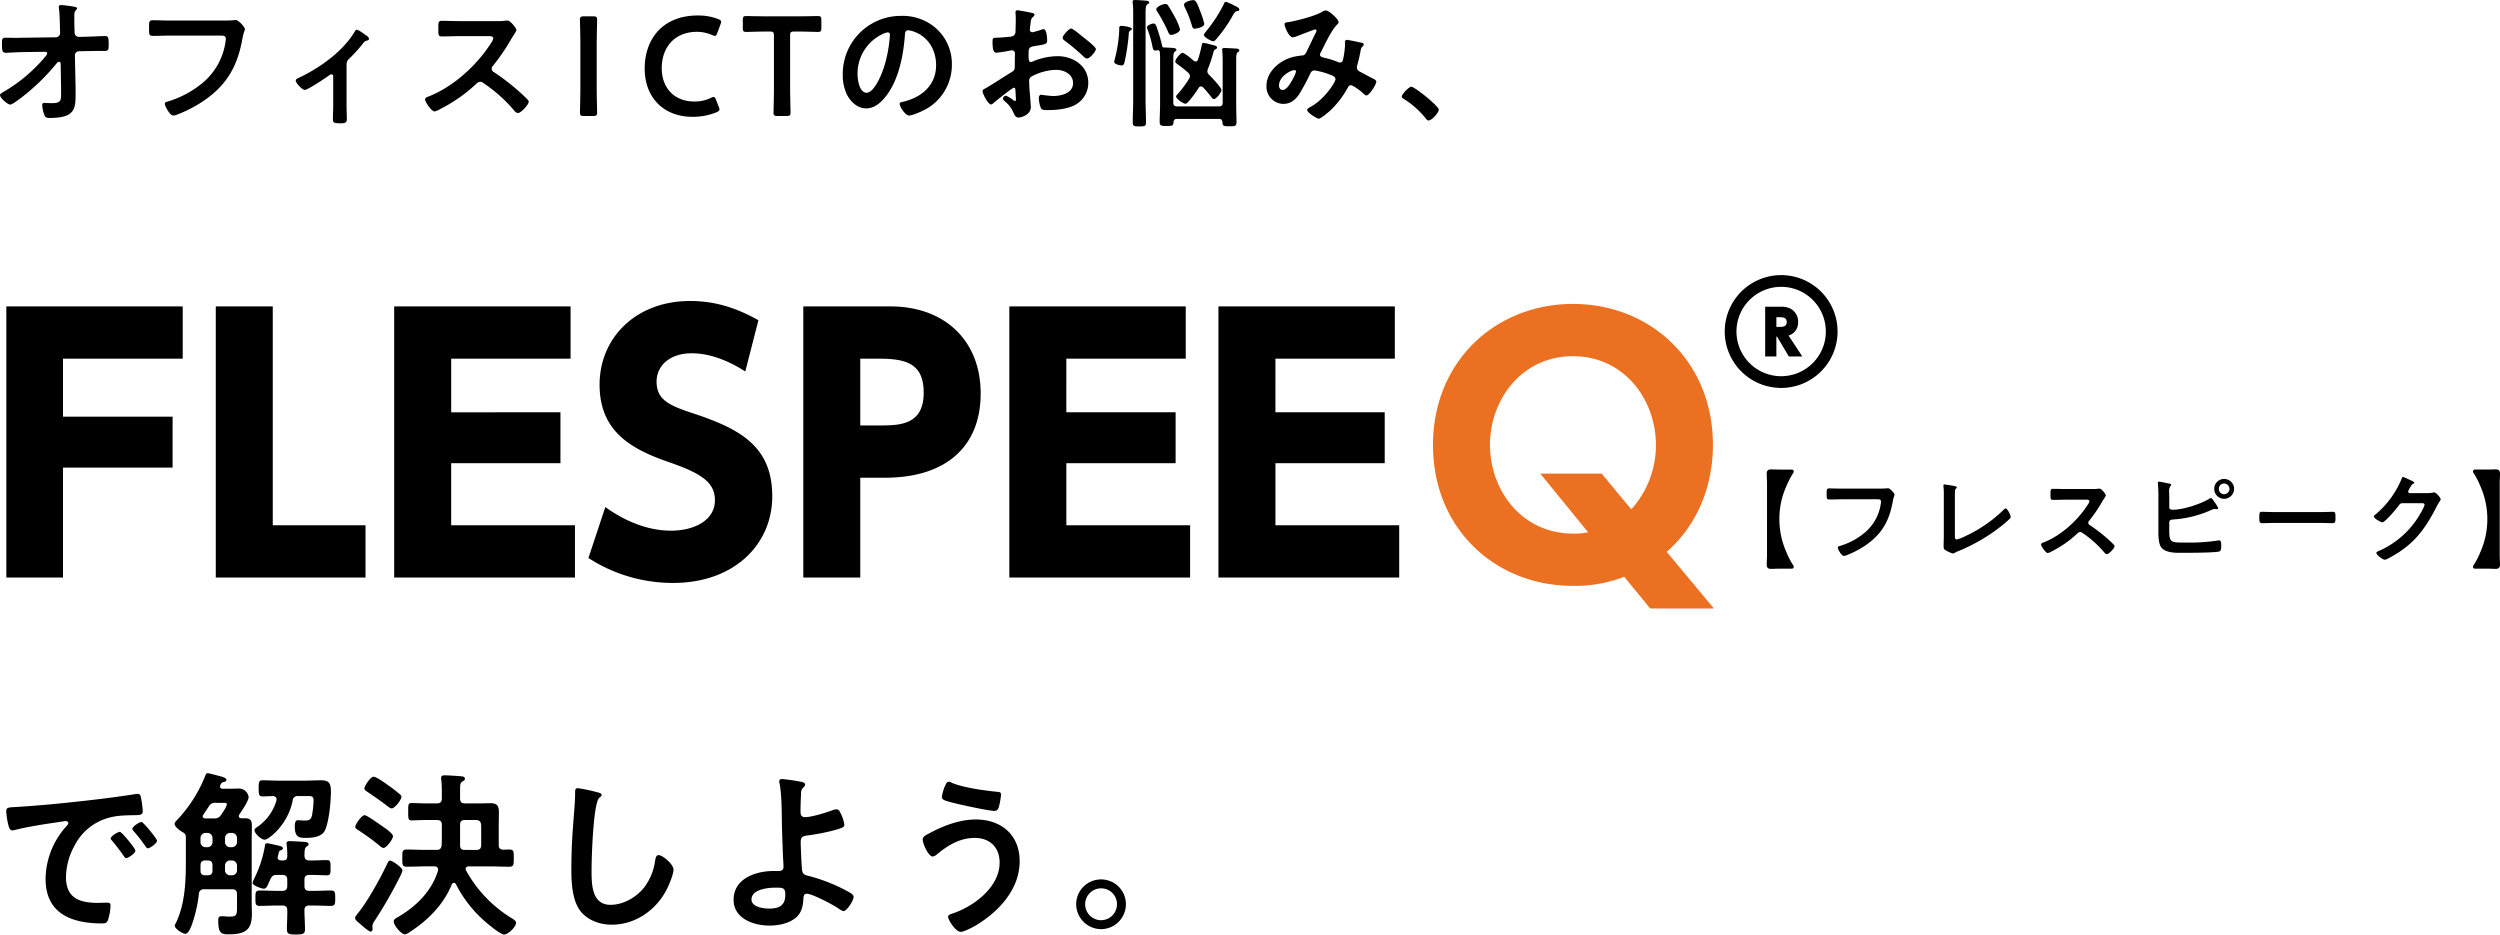 <svg xmlns="http://www.w3.org/2000/svg" width="852.468" height="318.657" viewBox="0 0 852.468 318.657"><g transform="translate(-85.28 -256.064)"><g transform="translate(81 315.195)"><path d="M25.76-54.855v-19.78H66.585V-92.46H6.44V0H25.76V-37.49H63.135V-54.855Zm52.1-37.6V0h51.06V-17.825H97.29V-92.46Zm80.27,36.11V-74.635h40.71V-92.46H138.69V0h61.64V-17.825H158.125v-21.16h37.26V-56.35Zm104.765-31.4c-6.44-3.565-13.685-6.555-23.345-6.555-18.4,0-30.82,12.535-30.82,28.52,0,16.1,10.925,22.08,24.035,26.565,10.925,3.8,15.295,6.9,15.295,12.88,0,6.785-7.015,10.35-14.95,10.35-7.015,0-14.72-2.53-22.425-8.05L204.93-6.67A52.89,52.89,0,0,0,233.8,1.84c20.815,0,33.81-13.11,33.81-29.555,0-17.48-11.615-23.23-27.715-28.52-7.59-2.53-11.73-4.485-11.73-10.58,0-5.4,4.485-9.66,11.96-9.66,5.635,0,11.845,2.07,18.285,6.21Zm15.3-4.715V0H297.62V-34.04h8.51c20.125,0,32.545-10.12,32.545-28.75,0-17.94-12.19-29.67-30.82-29.67ZM297.62-51.865v-22.77h6.325c9.43,0,15.3,1.725,15.3,11.615,0,11.155-8.395,11.155-15.3,11.155Zm70.265-4.485V-74.635H408.6V-92.46H348.45V0h61.64V-17.825h-42.2v-21.16h37.26V-56.35Zm71.3,0V-74.635H479.9V-92.46H419.75V0h61.64V-17.825h-42.2v-21.16h37.26V-56.35Z" transform="translate(0 137.805)"/><path d="M1.05-16.947V0H4.872V-6.762H5.1L9.114,0h4.6L9.03-7.119a4.606,4.606,0,0,0,3.255-4.62,4.991,4.991,0,0,0-2.667-4.6,6.917,6.917,0,0,0-3.381-.609Zm4.977,3.57c.861,0,2.373.021,2.373,1.617,0,1.68-1.47,1.68-2.373,1.68H4.872v-3.3Z" transform="translate(605.13 62.415)"/><path d="M19.235,4A15.235,15.235,0,0,0,8.462,30.008,15.235,15.235,0,1,0,30.008,8.462,15.136,15.136,0,0,0,19.235,4m0-4A19.235,19.235,0,1,1,0,19.235,19.235,19.235,0,0,1,19.235,0Z" transform="translate(592.395 34.68)"/><path d="M83.605-9.775C92.92-17.825,99.36-30.59,99.36-46.23c0-28.635-21.39-48.07-47.725-48.07S3.91-74.75,3.91-46.23C3.91-17.48,25.3,1.84,51.635,1.84a46.117,46.117,0,0,0,17.48-3.105L77.97,9.545H99.705ZM61.41-36.455H40.48l16.33,20.01a22.58,22.58,0,0,1-5.06.46c-17.94,0-28.405-15.18-28.405-30.245,0-15.41,10.81-30.245,28.29-30.245S79.925-61.64,79.925-46.23A32.576,32.576,0,0,1,71.53-24.265Z" transform="translate(489 138.805)" fill="#eb7022"/></g><path d="M13.248-27.072c-.912,0-1.776.048-2.64.048-1.1,0-2.208-.048-3.312-.048-1.44,0-1.344.48-1.344,2.736,0,1.872.336,2.4,1.3,2.4,1.008,0,4.224-.24,6.048-.24l7.344-.1c.624,0,.72.336.72.576a1.513,1.513,0,0,1-.432.816A53.7,53.7,0,0,1,6.864-8.832c-.432.24-1.584.864-1.584,1.3,0,.96,2.592,3.264,3.5,3.264.528,0,2.016-1.056,2.976-1.776A71.935,71.935,0,0,0,24.672-18.432a.892.892,0,0,1,.72-.432c.384,0,.528.336.576.624l.144,8.784v1.2c0,2.544,0,3.5-3.168,3.5-1.1,0-2.544-.1-2.592-.1-.48,0-.672.288-.672.768a10.686,10.686,0,0,0,.672,3.216c.336,1.008.864,1.152,1.92,1.152,8.544,0,8.784-3.072,8.784-8.208V-9.888l-.24-11.184a1.4,1.4,0,0,1,1.44-1.392l2.592-.048c1.1,0,2.256-.048,3.36-.048h2.64c1.392,0,1.488-.384,1.488-2.16,0-2.544-.192-2.928-1.248-2.928-.72,0-4.656.192-6.336.24l-2.544.048a1.445,1.445,0,0,1-1.488-1.392l-.048-1.584c-.048-1.392-.048-2.784-.048-4.176,0-1.344.1-1.44.624-2.016a.834.834,0,0,0,.288-.528c0-.384-.288-.48-1.392-.672a40.043,40.043,0,0,0-4.032-.48c-.432,0-.768.1-.768.576a2.952,2.952,0,0,0,.048.672c.24,1.632.288,4.848.336,6.672l.048,1.632a1.444,1.444,0,0,1-1.44,1.44ZM63.6-32.928c-2.064,0-4.128-.1-6.192-.1-1.344,0-1.3.528-1.3,2.736,0,2.16-.048,2.592,1.44,2.592,2.016,0,3.984-.1,6-.1h17.04c.864,0,1.68.1,1.68,1.008a9.322,9.322,0,0,1-.1,1.152A22.309,22.309,0,0,1,74.3-11.616,33.735,33.735,0,0,1,62.352-5.28c-.432.1-.864.24-.864.768,0,.768,1.728,3.984,2.88,3.984A4.883,4.883,0,0,0,65.952-.96a44.64,44.64,0,0,0,9.216-4.9c7.776-5.472,11.184-11.856,12.816-21.12.384-2.064.816-2.592.816-3.072s-2.064-3.072-3.216-3.072c-.144,0-.672.1-.864.1-.96.1-3.312.1-4.32.1Zm59.856,15.312c0-1.44.24-1.68,1.248-2.64a58.2,58.2,0,0,0,4.32-4.8,2.34,2.34,0,0,1,1.392-1.056c.336-.048.672-.192.672-.576,0-.624-.864-1.152-1.344-1.44-.528-.384-2.256-1.68-2.832-1.68-.384,0-.576.48-.816.864-3.984,6.624-11.9,12.24-18.864,15.5-.528.24-1.1.48-1.1,1.008,0,.864,2.256,3.168,3.072,3.168.96,0,6.816-3.888,7.872-4.656.336-.24.816-.672,1.248-.672.48,0,.576.48.576.72v9.936c0,1.488-.1,3.024-.1,4.512,0,1.3.144,1.536,2.832,1.536.912,0,1.92-.1,1.92-1.3,0-1.632-.1-3.216-.1-4.848Zm38.688-15.12c-2.112,0-4.176-.1-6.24-.1-1.2,0-1.152.72-1.152,2.4,0,2.208-.1,2.928,1.2,2.928,2.064,0,4.128-.1,6.192-.1h9.936c.72,0,1.392.1,1.392.816a4.741,4.741,0,0,1-.816,1.632c-4.848,7.584-12.912,14.928-21.408,18.192-.432.144-1.008.384-1.008.96,0,.864,2.208,4.08,3.216,4.08a8.04,8.04,0,0,0,2.112-.912,53.432,53.432,0,0,0,12-8.4,2.3,2.3,0,0,1,1.44-.816,1.691,1.691,0,0,1,1.1.432,51.05,51.05,0,0,1,10.608,9.5,1.6,1.6,0,0,0,1.2.72c1.008,0,3.648-2.832,3.648-3.84a.917.917,0,0,0-.336-.672c-1.1-1.152-2.3-2.256-3.456-3.264a77.081,77.081,0,0,0-8.112-6.192,1.283,1.283,0,0,1-.72-1.152,1.311,1.311,0,0,1,.384-.912,69.584,69.584,0,0,0,6.24-9.12c.192-.336.48-.816.768-1.248a9.29,9.29,0,0,0,1.056-1.872c0-.624-2.064-3.264-3.072-3.264-.288,0-.768.1-1.056.1a12.906,12.906,0,0,1-2.064.1ZM207.5-.384c1.1,0,1.392-.192,1.392-1.2,0-.336-.144-5.616-.144-8.4V-24.768c0-2.784.144-8.064.144-8.4,0-1.008-.288-1.2-1.392-1.2h-3.072c-1.1,0-1.392.192-1.392,1.2,0,.336.144,5.616.144,8.4V-9.984c0,2.784-.144,8.064-.144,8.4,0,1.008.288,1.2,1.392,1.2Zm42.864-3.168-.912-2.3c-.288-.72-.48-1.008-.864-1.008a2.253,2.253,0,0,0-.96.336,12.53,12.53,0,0,1-5.568,1.2c-6.864,0-11.136-4.608-11.136-11.376s4.08-12.384,12.048-12.384a12.95,12.95,0,0,1,5.136,1.1,2.544,2.544,0,0,0,.96.288c.384,0,.528-.288.816-1.008l1.056-2.88a2.852,2.852,0,0,0,.24-.912c0-.432-.336-.672-1.056-.96a18.835,18.835,0,0,0-6.912-1.2c-12,0-18.1,8.064-18.1,18.1C225.12-6.72,231.5-.1,241.44-.1a21.057,21.057,0,0,0,8.112-1.536c.72-.336,1.056-.576,1.056-1.008A2.853,2.853,0,0,0,250.368-3.552ZM274.7-27.744c0-1.2.24-1.44,1.44-1.44h1.536c2.016,0,6.144.144,6.48.144,1.008,0,1.2-.288,1.2-1.392v-2.64c0-1.1-.192-1.392-1.2-1.392-.336,0-4.7.1-6.96.1H266.736c-2.256,0-6.624-.1-6.96-.1-1.008,0-1.2.288-1.2,1.392v2.64c0,1.1.192,1.392,1.2,1.392.336,0,4.464-.144,6.48-.144h1.488c1.2,0,1.44.24,1.44,1.44v17.76c0,2.784-.144,8.064-.144,8.4,0,1.008.288,1.2,1.392,1.2h3.024c1.1,0,1.392-.192,1.392-1.2,0-.336-.144-5.616-.144-8.4ZM307.968-28.9c.528,0,.768.384.768.864a48.816,48.816,0,0,1-1.536,9.36c-1.344,4.9-4.032,10.368-6.432,10.368-2.448,0-3.072-4.464-3.072-6.24a14.852,14.852,0,0,1,8.64-13.824A5.4,5.4,0,0,1,307.968-28.9Zm4.608-5.616a19.775,19.775,0,0,0-19.92,20.16,15.046,15.046,0,0,0,1.488,6.816c1.3,2.448,3.6,4.56,6.528,4.56,2.64,0,4.752-1.776,6.336-3.7,4.608-5.52,6.288-14.064,6.816-21.072.048-.816.048-1.872,1.152-1.872a8.383,8.383,0,0,1,1.824.432c4.992,1.728,7.68,6.336,7.68,11.472,0,6.864-4.944,10.992-11.232,12.48-.48.1-1.2.192-1.2.672,0,1.056,1.968,4.032,3.216,4.032,1.152,0,4.128-1.344,5.232-1.92a17.247,17.247,0,0,0,9.36-15.5,16.235,16.235,0,0,0-4.848-11.808A17.071,17.071,0,0,0,312.576-34.512ZM374.112-27.7c-1.056-.864-3.024-2.5-3.6-2.5-.768,0-2.88,2.4-2.88,3.12,0,.528.528.912.864,1.152a68.729,68.729,0,0,1,6.384,5.376,1.927,1.927,0,0,0,1.056.576c.96,0,3.024-2.352,3.024-3.264,0-.528-2.4-2.544-3.7-3.552C374.88-27.072,374.5-27.408,374.112-27.7ZM351.552-8.688c0,.192.048.432.048.672,0,.1.1,2.064.1,2.112,0,.192-.048.384-.336.384a.948.948,0,0,1-.576-.288A11.523,11.523,0,0,0,348.336-7.3a1.085,1.085,0,0,0-1.056.96c0,.384.336.672.576.912a9.713,9.713,0,0,1,2.928,3.744c.384.816.72,1.824,1.776,1.824,1.3,0,4.224-1.152,4.224-3.5,0-.48-.336-4.8-.432-5.808-.048-.672-.144-2.592-.144-3.168a1.616,1.616,0,0,1,.768-1.488,18.713,18.713,0,0,1,8.448-2.3c2.688,0,5.76,1.488,5.76,4.512,0,3.5-4.08,4.416-6.864,4.416a37.908,37.908,0,0,1-3.936-.432c-.72,0-.864.624-.864,1.248a9.308,9.308,0,0,0,.768,3.456c.24.48,1.248.528,2.016.528h.576c2.88,0,7.2-.48,9.648-2.16a8.45,8.45,0,0,0,3.84-7.152c0-5.76-5.136-9.072-10.464-9.072a22.443,22.443,0,0,0-7.968,1.584,4.557,4.557,0,0,1-1.2.432c-.624,0-.72-1.056-.72-1.872v-.672c0-2.208.1-2.544,1.872-2.88,3.648-.624,4.464-.624,4.464-1.872,0-.816-.144-3.936-1.248-3.936a2.634,2.634,0,0,0-.816.24c-.48.144-2.688.816-3.024.816a.841.841,0,0,1-.816-.816c0-.192.048-.48.048-.672.048-.432.1-.816.144-1.1.144-1.488.192-2.064.912-2.64.192-.192.48-.48.48-.768,0-.432-.672-.576-.96-.624-.96-.192-4.176-.864-4.9-.864-.48,0-.624.336-.624.72,0,.192.1,1.3.1,2.256,0,1.344-.048,2.688-.1,4.032a1.945,1.945,0,0,1-.384,1.44,2.559,2.559,0,0,1-1.776.576c-1.488.192-3.168.288-4.656.336-.912.048-1.008.24-1.008,1.536,0,3.5.768,3.552,1.392,3.552.72,0,3.984-.576,4.9-.768.1,0,.192-.048.288-.048a1.047,1.047,0,0,1,1.056,1.1v.48c0,.72-.048,1.44-.048,2.16v1.632c0,1.488-.192,1.536-2.016,2.64-2.64,1.632-5.184,3.36-7.872,4.9-.576.336-1.1.48-1.1,1.008,0,.96,1.92,4.56,2.88,4.56a1.51,1.51,0,0,0,.72-.384c.816-.72,6.528-5.328,7.1-5.328C351.5-10.032,351.5-9.552,351.552-8.688Zm74.592-29.376a18.279,18.279,0,0,0-2.832-1.248c-.432,0-.576.432-.72.768a47.618,47.618,0,0,1-5.952,9.168c-.24.336-.864,1.008-.864,1.344,0,.72,2.5,2.16,3.168,2.16.48,0,.864-.48,1.152-.816a49.086,49.086,0,0,0,5.232-7.392c.624-1.248,1.152-1.968,1.632-2.064.24,0,.912,0,.912-.576S426.624-37.824,426.144-38.064ZM415.92-31.776a23.627,23.627,0,0,0-1.248-3.984c-1.392-3.648-1.68-4.128-2.544-4.128-.72,0-3.12.576-3.12,1.584a2.9,2.9,0,0,0,.288.912,37.087,37.087,0,0,1,2.448,6.288c.144.48.288.96.912.96C412.9-30.144,415.92-30.576,415.92-31.776Zm-8.256,1.824a21.555,21.555,0,0,0-1.824-4.272c-.528-.96-1.632-2.928-2.208-3.744a1.05,1.05,0,0,0-.96-.624c-.816,0-3.12.912-3.12,1.872a2.261,2.261,0,0,0,.48.96,51.954,51.954,0,0,1,3.552,6.672c.24.528.432,1.056,1.1,1.056S407.664-28.848,407.664-29.952ZM391.68-5.664c0,2.448-.144,4.944-.144,7.392,0,1.392.432,1.44,2.256,1.44s2.256-.048,2.256-1.344c0-2.5-.144-4.992-.144-7.488V-35.232c0-1.872.048-2.832.624-3.216.336-.24.624-.336.624-.624,0-.336-.336-.48-.624-.576-.48-.1-3.6-.288-4.224-.288-.432,0-.816.048-.816.624a1.8,1.8,0,0,0,.048.48,37.323,37.323,0,0,1,.144,4.176ZM391.248-30.1c0-.528-2.5-1.008-3.648-1.008-.768,0-.672.576-.672,1.2a45.772,45.772,0,0,1-1.536,10.176,5.1,5.1,0,0,0-.192.912c0,.768,1.968,1.2,2.592,1.2s.816-.624.96-1.152a72.64,72.64,0,0,0,1.44-9.7,1.139,1.139,0,0,1,.576-1.1C390.96-29.664,391.248-29.856,391.248-30.1Zm24.288,19.968c1.008,1.1,1.776,1.968,2.688,3.168.24.288.528.816.96.816.816,0,2.592-2.208,2.592-3.12,0-.816-3.456-4.416-4.224-5.184a1.6,1.6,0,0,1-.576-1.2,2.012,2.012,0,0,1,.192-.768A50.481,50.481,0,0,0,418.9-21.6c.24-.912.24-1.2.816-1.488.288-.144.576-.336.576-.672,0-.528-.912-.672-2.016-.96a13.451,13.451,0,0,0-2.688-.576c-.432,0-.48.48-.576,1.008a42.571,42.571,0,0,1-1.248,4.7c-.144.336-.336.624-.768.624-.528,0-.96-.528-1.344-.816a14.738,14.738,0,0,0-3.024-2.16c-.864,0-2.592,2.256-2.592,2.928,0,.432.384.672.672.912a37.721,37.721,0,0,1,3.744,2.976,1.486,1.486,0,0,1,.576,1.1,1.8,1.8,0,0,1-.24.864A37.7,37.7,0,0,1,406.7-7.68a.972.972,0,0,0-.384.672c0,.768,2.448,2.448,3.216,2.448.864,0,3.936-4.512,4.464-5.376a.975.975,0,0,1,.816-.528A1.118,1.118,0,0,1,415.536-10.128ZM400.752-22.176a23.392,23.392,0,0,1,.1,2.592v15.5c0,1.872-.144,3.744-.144,5.664,0,1.392.528,1.44,2.4,1.44,2.064,0,2.208-.1,2.352-1.344A.991.991,0,0,1,406.608.624h14.4c.72,0,1.008.336,1.1,1.056.048,1.344.384,1.44,2.4,1.44,1.872,0,2.4,0,2.4-1.488,0-1.872-.1-3.7-.1-5.568V-19.392c0-1.584.048-2.352.528-2.736.384-.24.528-.336.528-.624,0-.48-.72-.624-1.056-.624-.768-.048-3.312-.192-3.984-.192-.384,0-.816.048-.816.576,0,.144.048.288.048.48.1.912.144,2.112.144,3.216v14.3c0,.96-.384,1.344-1.3,1.344H406.656c-.912,0-1.3-.384-1.3-1.344V-19.536c0-1.584.048-2.4.528-2.784.288-.192.528-.336.528-.624,0-.672-.96-.672-4.416-.816-.288-.048-.384-.288-.432-.528-.288-1.392-.816-3.216-1.248-4.56-.768-2.4-.96-3.072-1.728-3.072-.576,0-2.208.624-2.208,1.3a3.657,3.657,0,0,0,.288.96,32.544,32.544,0,0,1,1.584,5.616c.144.624.192,1.344,1.008,1.344a2.41,2.41,0,0,0,.576-.1h.24A.645.645,0,0,1,400.752-22.176ZM447.216-15.5a13.441,13.441,0,0,1-1.152,2.592c-.624,1.1-1.968,3.648-3.408,3.648-.864,0-1.248-.72-1.248-1.536,0-3.024,3.936-5.232,5.28-5.232A.5.5,0,0,1,447.216-15.5Zm10.176-20.88a3.127,3.127,0,0,0-1.488.576c-2.256,1.344-8.4,2.928-11.04,3.36-.864.144-1.584.144-1.584.768s1.392,4.464,2.88,4.464a7,7,0,0,0,1.872-.576c1.584-.624,5.472-2.112,5.616-2.112a.49.49,0,0,1,.528.48,1.274,1.274,0,0,1-.24.672c-1.1,2.16-2.112,4.368-3.168,6.528-.336.624-.576,1.152-1.488,1.2a25.9,25.9,0,0,0-2.784.432c-4.608,1.056-9.36,4.9-9.36,9.936a5.856,5.856,0,0,0,5.712,6.144c2.448,0,4.08-1.344,5.424-3.264a77.756,77.756,0,0,0,3.84-7.152,1.5,1.5,0,0,1,1.392-1.008,24.191,24.191,0,0,1,4.608,1.2c1.776.624,2.544.96,2.544,1.824,0,.96-3.744,6.96-8.736,9.552-.288.192-.912.48-.912.912,0,.912,3.264,2.976,3.984,2.976.672,0,3.072-2.064,3.648-2.544a31.867,31.867,0,0,0,6.24-8.064c.24-.384.48-.816,1.008-.816.672,0,3.264,1.872,3.888,2.5.384.384,1.1,1.008,1.44,1.008.96,0,3.36-3.744,3.36-4.656,0-.576-.624-.864-1.056-1.056-.672-.336-3.5-1.872-4.464-2.352-.624-.336-1.1-.72-1.1-1.488a3.411,3.411,0,0,1,.192-.96c.384-1.488.768-3.024,1.056-4.56a4.285,4.285,0,0,1,.336-1.248c.384-.384.768-.72.768-1.056,0-.432-.528-.576-.864-.624-.576-.144-4.464-.96-4.848-.96-.576,0-.72.432-.72.912,0,.24.048.48.048.72a30.241,30.241,0,0,1-.672,5.04c-.144.576-.384,1.056-1.1,1.056a2.3,2.3,0,0,1-.816-.24,29.762,29.762,0,0,0-3.312-1.1c-1.68-.432-2.64-.48-2.64-1.344a1.86,1.86,0,0,1,.288-.816c1.3-2.544,3.648-7.632,5.568-9.456a1.216,1.216,0,0,0,.48-.816C461.712-33.456,458.352-36.384,457.392-36.384ZM483.264-7.008c0,.432.528.72.864.912a29.563,29.563,0,0,1,7.3,6.528c.24.288.576.72.96.72,1.1,0,3.5-2.64,3.5-3.7,0-1.2-8.256-7.824-9.36-7.824C485.712-10.368,483.264-7.824,483.264-7.008Z" transform="translate(80 296)"/><path d="M6.405-38.186a27.324,27.324,0,0,0,.671,4.392c.183.671.488,2.013,1.342,2.013a4.709,4.709,0,0,0,.915-.122c3.9-1.037,9.394-1.891,13.481-2.5.61-.061,3.416-.549,3.843-.549s.915.183.915.732c0,.305-.366.732-1.037,1.464a27.093,27.093,0,0,0-6.71,17.507C19.825-3.355,28.731-.061,39.1-.061c1.037,0,1.525-.122,1.952-1.037a17.264,17.264,0,0,0,.915-5c0-.976-.488-1.037-1.4-1.037-.671,0-2.013.061-3.05.061-6.222,0-10.736-1.708-10.736-8.784A22.838,22.838,0,0,1,29.707-26.6a18.538,18.538,0,0,1,10.37-9.089c3.477-1.22,6.588-1.22,10.126-1.281,1.464-.061,2.745.061,2.745-1.281A27.754,27.754,0,0,0,52.4-42.7c-.122-.732-.244-1.525-1.159-1.525a3.478,3.478,0,0,0-.793.061c-4.575.732-9.211,1.342-13.847,1.891-8.845,1.037-17.751,1.952-26.657,2.5C7.259-39.589,6.405-39.772,6.405-38.186Zm46.116,3.538c-.732,0-3.111,1.586-3.111,2.318a1.457,1.457,0,0,0,.427.793A51.615,51.615,0,0,1,53.8-26.474c.244.305.488.793.915.793.732,0,3.111-1.708,3.111-2.562C57.828-28.975,53.131-34.648,52.521-34.648ZM45.14-31.293c-.671,0-3.111,1.525-3.111,2.257,0,.305.366.671.549.854,1.342,1.647,2.684,3.355,3.9,5.124.244.3.427.732.854.732.671,0,3.111-1.647,3.111-2.562C50.447-25.62,45.811-31.293,45.14-31.293ZM98.515-41.907a16.33,16.33,0,0,1-6.527,8.967c-.366.244-.915.549-.915,1.1,0,1.159,2.318,3.233,3.477,3.233,1.22,0,7.869-4.941,9.516-13.3a1.669,1.669,0,0,1,1.952-1.586h1.952c2.562,0,3.233-.183,3.233,1.647a32.185,32.185,0,0,1-.549,5c-.427,1.525-.915,1.708-2.745,1.708-.732,0-1.647-.122-2.074-.122-.976,0-1.037,1.4-1.037,2.135,0,3.782,1.586,3.9,3.721,3.9,2.379,0,5.612-.305,6.649-2.745,1.342-3.111,1.952-9.7,1.952-13.176,0-3.111-1.037-3.721-3.477-3.721-1.769,0-3.6.122-5.368.122H99.247c-1.891,0-3.66-.122-5.368-.122-1.281,0-1.4.488-1.4,2.745,0,2.2.122,2.745,1.342,2.745,1.159,0,2.318-.061,3.477-.122.671.061,1.281.305,1.281,1.1A1.343,1.343,0,0,1,98.515-41.907ZM100.1-21.533c-.61-.061-1.159-.305-1.159-.976,0-.122.061-.244.061-.366.122-.366.183-.671.244-.915.183-.915.244-.976.915-1.281.244-.122.61-.305.61-.549,0-.732-1.281-.915-1.83-1.037s-3.111-.732-3.538-.732c-.671,0-.732.366-.793.915a39.964,39.964,0,0,1-3.66,11.163,7.152,7.152,0,0,0-.549,1.464c0,.854,3.111,1.952,3.843,1.952.854,0,1.281-1.037,1.83-2.379.122-.244.244-.488.366-.793.549-1.159.976-1.525,2.257-1.525h1.83c1.22,0,1.708.488,1.708,1.708v2.013c0,1.22-.488,1.708-1.708,1.708H98.637c-1.952,0-3.843-.122-5.734-.122-1.525,0-1.525.671-1.525,2.623,0,1.83-.061,2.623,1.464,2.623,1.952,0,3.843-.122,5.795-.122h1.891c1.22,0,1.708.488,1.708,1.647.061,2.135-.122,4.209-.122,6.283,0,1.586.366,1.952,2.928,1.952,2.867,0,3.233-.305,3.233-1.952,0-2.135-.183-4.209-.183-6.344,0-1.159.61-1.586,1.708-1.586h1.525c1.952,0,3.843.122,5.795.122,1.525,0,1.464-.854,1.464-2.623s.061-2.623-1.464-2.623c-1.952,0-3.843.122-5.795.122H109.8c-1.22,0-1.708-.488-1.708-1.708v-2.013c0-1.22.488-1.708,1.708-1.708,1.952-.061,3.965.122,5.917.122,1.281,0,1.281-.61,1.281-2.562,0-2.013,0-2.623-1.281-2.623-1.952,0-3.965.183-5.917.122-1.159,0-1.647-.488-1.708-1.647.061-1.647,0-2.44.671-3.05.427-.305.732-.427.732-.854,0-.671-.976-.732-1.525-.793-.976-.061-4.026-.244-4.88-.244-.549,0-1.1.061-1.1.793a2.288,2.288,0,0,0,.061.61A25.346,25.346,0,0,1,102.236-23c0,1.037-.427,1.464-1.464,1.464ZM76.738-18.178c0,1.22-.488,1.708-1.708,1.708H74.3c-1.1,0-1.647-.427-1.647-1.586v-1.769c0-1.22.549-1.708,1.708-1.708h.671c1.22,0,1.708.488,1.708,1.708Zm5.978,1.708a1.705,1.705,0,0,1-1.708-1.708v-1.647a1.746,1.746,0,0,1,1.708-1.708h.671A1.746,1.746,0,0,1,85.1-19.825v1.647a1.705,1.705,0,0,1-1.708,1.708ZM81.008-29.219a1.746,1.746,0,0,1,1.708-1.708h.671A1.746,1.746,0,0,1,85.1-29.219v1.464a1.746,1.746,0,0,1-1.708,1.708h-.671a1.746,1.746,0,0,1-1.708-1.708ZM75.03-30.927a1.746,1.746,0,0,1,1.708,1.708v1.464a1.746,1.746,0,0,1-1.708,1.708h-.671a1.746,1.746,0,0,1-1.708-1.708v-1.464a1.746,1.746,0,0,1,1.708-1.708ZM80.7-41.175c.427,0,.915-.061.915.549,0,.732-1.464,2.867-1.952,3.538a2.467,2.467,0,0,1-2.5,1.22H74.359c-.488,0-.976-.183-.976-.732a.909.909,0,0,1,.244-.549l1.83-2.745a2.374,2.374,0,0,1,2.5-1.281ZM85.1-5.8c0,2.989-.183,3.416-2.562,3.416-.854,0-1.647-.122-2.5-.122-1.159,0-1.342.366-1.342,1.4,0,4.148.854,4.758,3.294,4.758,5.246,0,8.174-.915,8.174-6.832,0-1.4-.061-2.867-.061-4.27V-28.3c0-1.708.061-3.416.061-5.185s-.61-2.44-2.44-2.44H86.559c-.427,0-.854-.183-.854-.732a1.458,1.458,0,0,1,.183-.549c.793-1.159,3.172-4.636,3.172-5.917a3.334,3.334,0,0,0-3.172-2.928c-1.1,0-2.135.061-3.233.061H80.276c-.549,0-.976-.183-.976-.793a1.131,1.131,0,0,1,.122-.427,1.51,1.51,0,0,1,.976-1.037c.366-.061,1.1-.244,1.1-.732,0-.732-1.464-1.1-2.379-1.342-.61-.122-3.6-.976-4.026-.976-.549,0-.671.549-.976,1.281a47.439,47.439,0,0,1-9.7,14.945c-.244.305-.61.671-.61,1.037,0,.976,1.769,2.257,2.562,2.745.854.488,1.281.793,1.281,1.891v8.967c0,6.71-.427,14.152-3.416,20.252a2.583,2.583,0,0,0-.366.854c0,1.1,2.684,2.806,3.66,2.806s1.891-2.318,2.2-3.172A47.036,47.036,0,0,0,72.1-10.126a1.624,1.624,0,0,1,1.891-1.586h9.394c1.22,0,1.708.488,1.708,1.708ZM141.52-18.117c0-.976-3.477-3.355-4.148-3.355-.549,0-.671.244-1.159,1.281C133.9-15.311,129.5-7.32,126.087-3.233c-.244.366-.732.854-.732,1.342,0,.61.976,1.342,1.4,1.708.61.549,3.294,2.928,3.9,2.928.488,0,.671-.488.671-.915,0-.183-.061-.366-.061-.549V.793A3.567,3.567,0,0,1,132-.915a152.664,152.664,0,0,0,8.784-15.311A8.058,8.058,0,0,0,141.52-18.117Zm-.366-25.071a1.308,1.308,0,0,0-.61-.976,47.6,47.6,0,0,0-3.782-2.928c-.854-.61-4.148-2.989-5.063-2.989-1.159,0-3.172,3.294-3.172,3.965,0,.549.549.854,1.159,1.281,2.257,1.525,4.27,2.928,6.466,4.575.427.305,1.1.976,1.708.976C138.9-39.284,141.154-42.212,141.154-43.188Zm-12.566,6.222c-1.037,0-3.172,3.172-3.172,3.965,0,.61.732.915,1.159,1.22a79.106,79.106,0,0,1,7.259,5.307,2.042,2.042,0,0,0,1.22.671c1.037,0,3.233-3.05,3.233-3.965,0-.793-1.769-2.135-2.806-2.867-.244-.183-.427-.244-.549-.366C133.956-33.672,129.442-36.966,128.588-36.966Zm34.16,11.834c-1.1,0-1.586-.427-1.586-1.586v-6.954c0-1.159.488-1.647,1.708-1.647h3.66c1.525,0,1.83.915,1.83,2.2v6.283c0,1.22-.488,1.708-1.647,1.708ZM159.759-13.42a42.061,42.061,0,0,0,9.028,11.9c1.159,1.1,6.039,5.246,7.381,5.246s4.087-2.562,4.087-4.026c0-.671-.976-1.22-1.464-1.525a43.622,43.622,0,0,1-15.555-16.226,1.03,1.03,0,0,1-.183-.61c0-.793.854-.854,1.1-.854h6.954c2.257,0,4.575.122,6.832.122,1.586,0,1.525-.793,1.525-2.928,0-2.257.061-2.928-1.525-2.928-.671,0-1.342,0-1.952.061-1.22-.061-1.647-.549-1.647-1.647v-6.527c0-1.464.061-2.989.061-4.453,0-2.135-.427-3.233-2.806-3.233-1.464,0-2.928.061-4.392.061H162.87c-1.22,0-1.708-.488-1.708-1.708v-2.745c0-2.013.061-2.562.854-3.05.427-.244.793-.427.793-.854,0-.61-.488-.793-.976-.854-.976-.122-4.941-.366-5.917-.366-.732,0-1.22.183-1.22.976a2.075,2.075,0,0,0,.061.61c.122,1.4.183,2.562.183,3.9V-42.7c0,1.22-.549,1.708-1.708,1.708H149.45c-1.769,0-3.538-.122-4.819-.122-1.22,0-1.159.671-1.159,2.928,0,2.2-.061,2.989,1.1,2.989s3.172-.122,4.88-.122h3.782c1.159,0,1.708.488,1.708,1.647v4.636c0,.793-.061,1.525-.061,2.318-.122,1.159-.671,1.586-1.83,1.586h-3.233c-2.257,0-4.575-.122-6.832-.122-1.586,0-1.525.732-1.525,2.928,0,2.135-.061,2.928,1.525,2.928,2.257,0,4.575-.122,6.832-.122h2.5c.732,0,1.342.244,1.342,1.1a1.343,1.343,0,0,1-.061.488c-2.135,6.893-7.442,12.078-13.481,15.616-.732.427-1.586.793-1.586,1.586,0,1.4,2.623,4.392,3.782,4.392a3.162,3.162,0,0,0,1.586-.732c6.222-3.965,11.651-9.394,14.457-16.348.183-.244.366-.488.732-.488C159.393-13.908,159.576-13.664,159.759-13.42ZM201.3-46.177c-.854,0-.915.61-.915,1.525v.671c0,2.5-.549,8.357-.732,11.163q-.549,7.229-.549,14.457c0,4.453.3,10.37,3.05,14.03,2.5,3.233,6.71,4.7,10.736,4.7,7.93,0,14.884-4.819,18.544-11.651.854-1.586,2.5-5.429,2.5-7.137,0-1.83-3.721-4.941-5.063-4.941-.915,0-1.037,1.037-1.22,2.013a19.394,19.394,0,0,1-3.721,9.028c-2.684,3.355-7.076,5.917-11.468,5.917-6.588,0-6.466-7.381-6.466-12.139,0-3.477.549-22.814,2.684-24.4.366-.305.732-.488.732-.915,0-.549-.793-.793-1.22-.854A51.748,51.748,0,0,0,201.3-46.177Zm67.405,33.916c2.623,0,3.355.061,3.355,2.44,0,3.721-2.2,4.7-5.551,4.7-1.952,0-5.978-.549-5.978-3.111C260.531-11.712,266.2-12.261,268.705-12.261Zm2.379-37.027c-.549,0-1.1.122-1.1.732a3.57,3.57,0,0,0,.122.793c.732,3.782.732,9.577.793,13.542.061,3.782.244,7.564.366,11.407.061.793.183,2.806.183,3.416,0,1.525-1.159,1.464-2.2,1.464h-1.22c-6.039,0-13.6,2.562-13.6,9.821,0,6.4,6.832,8.784,12.2,8.784,3.111,0,6.588-.671,9.028-2.684,1.891-1.586,2.44-3.9,2.562-6.283.061-.488-.061-1.891,1.159-1.891,1.83,0,8.784,3.66,10.492,4.819.488.305,1.525,1.1,2.074,1.1,1.1,0,3.416-3.6,3.416-4.88,0-.549-.61-.976-1.037-1.281A57.64,57.64,0,0,0,280.6-16.1c-1.525-.427-2.562-.427-2.806-2.013-.183-.976-.488-8.357-.488-9.7,0-1.83.854-2.074,2.44-2.257a73.8,73.8,0,0,0,9.028-1.769c2.989-.854,3.416-1.1,3.416-1.891a12.19,12.19,0,0,0-1.037-3.416c-.427-.915-.793-1.83-1.647-1.83a4.307,4.307,0,0,0-1.464.366c-2.135.793-7.076,2.318-9.272,2.318-1.159,0-1.525-.732-1.525-1.769,0-2.013.061-4.026.183-6.1a2.757,2.757,0,0,1,.854-2.318,1.446,1.446,0,0,0,.549-.915c0-.61-.732-.793-1.159-.915A66.177,66.177,0,0,0,271.084-49.288Zm54.351,6.161c0,.976,1.342,1.281,3.9,1.952,2.318.61,12.078,2.745,14.03,2.745.976,0,1.342-.61,1.647-1.83a26.279,26.279,0,0,0,.61-3.721c0-.915-.671-.915-1.525-.976-4.209-.427-11.407-1.4-15.25-3.05a2.141,2.141,0,0,0-.976-.366c-.732,0-.976.61-1.22,1.159A14.293,14.293,0,0,0,325.435-43.127Zm11.59,7.625c-5.673,0-11.407,2.257-16.287,4.941-.732.366-1.83.915-1.83,1.891,0,1.4,1.952,5.8,3.416,5.8a2.766,2.766,0,0,0,1.281-.61c3.782-3.172,7.93-5.734,13.054-5.734,5.185,0,8.479,3.233,8.479,8.418,0,8.479-9.028,15.128-16.348,17.446-.549.183-1.22.427-1.22,1.037,0,.976,2.5,5.124,4.331,5.124,1.159,0,4.209-1.647,5.246-2.257,7.747-4.7,14.823-12.261,14.823-21.838C351.97-30.256,345.687-35.5,337.025-35.5Zm42.7,23.485a5.364,5.364,0,0,1,5.429,5.429,5.441,5.441,0,0,1-5.429,5.429A5.441,5.441,0,0,1,374.3-6.588,5.441,5.441,0,0,1,379.725-12.017Zm0-3.05a8.461,8.461,0,0,0-8.479,8.479,8.54,8.54,0,0,0,8.479,8.479A8.5,8.5,0,0,0,388.2-6.588,8.461,8.461,0,0,0,379.725-15.067Z" transform="translate(81 571)"/><path d="M27.03-12.92a26.919,26.919,0,0,1,2.414-11.322A31.413,31.413,0,0,1,31.79-28.73a.651.651,0,0,0,.136-.442.654.654,0,0,0-.68-.646h-4.42c-1.088,0-1.938-.068-2.618-.068-1.02,0-1.5.408-1.5,1.428,0,1.156.1,2.04.1,3.3V-.68c0,1.258-.1,2.142-.1,3.3,0,1.02.476,1.428,1.5,1.428.68,0,1.53-.068,2.618-.068h4.42a.654.654,0,0,0,.68-.646.748.748,0,0,0-.136-.442A25.743,25.743,0,0,1,29.444-1.6,27.566,27.566,0,0,1,27.03-12.92Zm21.42-10.4c-1.462,0-2.924-.068-4.386-.068-.952,0-.918.374-.918,1.938,0,1.53-.034,1.836,1.02,1.836,1.428,0,2.822-.068,4.25-.068h12.07c.612,0,1.19.068,1.19.714a6.6,6.6,0,0,1-.068.816,15.8,15.8,0,0,1-5.576,9.928A23.9,23.9,0,0,1,47.566-3.74c-.306.068-.612.17-.612.544,0,.544,1.224,2.822,2.04,2.822A3.459,3.459,0,0,0,50.116-.68a31.62,31.62,0,0,0,6.528-3.468c5.508-3.876,7.922-8.4,9.078-14.96.272-1.462.578-1.836.578-2.176s-1.462-2.176-2.278-2.176c-.1,0-.476.068-.612.068-.68.068-2.346.068-3.06.068Zm38.42,2.686c0-.544,0-1.088.034-1.6a1.306,1.306,0,0,1,.306-1.054c.136-.136.306-.238.306-.442,0-.34-.408-.374-.714-.442-.51-.136-2.21-.408-2.754-.476a7.177,7.177,0,0,0-.714-.1.365.365,0,0,0-.374.408c0,.17.068.884.1,1.122.034.578.034,1.326.034,2.074V-7.31c0,1.258-.068,2.516-.068,3.672,0,.578.034.884.442,1.19A11.941,11.941,0,0,0,86.156-1.19a2.037,2.037,0,0,0,.85-.34,12.672,12.672,0,0,1,1.19-.544,60.877,60.877,0,0,0,14.96-8.84c.816-.68,1.632-1.36,2.38-2.108a.983.983,0,0,0,.374-.612c0-.68-1.156-2.924-1.7-2.924-.306,0-.612.34-.816.544A47.161,47.161,0,0,1,90.338-7.072,14.711,14.711,0,0,1,87.55-5.984c-.612,0-.68-.544-.68-1.394Zm37.842-2.55c-1.5,0-2.958-.068-4.42-.068-.85,0-.816.51-.816,1.7,0,1.564-.068,2.074.85,2.074,1.462,0,2.924-.068,4.386-.068h7.038c.51,0,.986.068.986.578a3.358,3.358,0,0,1-.578,1.156c-3.434,5.372-9.146,10.574-15.164,12.886-.306.1-.714.272-.714.68,0,.612,1.564,2.89,2.278,2.89a5.7,5.7,0,0,0,1.5-.646,37.848,37.848,0,0,0,8.5-5.95,1.629,1.629,0,0,1,1.02-.578,1.2,1.2,0,0,1,.782.306A36.161,36.161,0,0,1,137.87-1.5a1.137,1.137,0,0,0,.85.51c.714,0,2.584-2.006,2.584-2.72a.649.649,0,0,0-.238-.476c-.782-.816-1.632-1.6-2.448-2.312a54.6,54.6,0,0,0-5.746-4.386.908.908,0,0,1-.51-.816.929.929,0,0,1,.272-.646,49.288,49.288,0,0,0,4.42-6.46c.136-.238.34-.578.544-.884a6.58,6.58,0,0,0,.748-1.326c0-.442-1.462-2.312-2.176-2.312-.2,0-.544.068-.748.068a9.142,9.142,0,0,1-1.462.068Zm53.958-1.87a1.821,1.821,0,0,1,1.836,1.8,1.828,1.828,0,0,1-1.836,1.836,1.8,1.8,0,0,1-1.8-1.836A1.771,1.771,0,0,1,178.67-25.058Zm0-1.564a3.352,3.352,0,0,0-3.366,3.366,3.381,3.381,0,0,0,3.366,3.4,3.41,3.41,0,0,0,3.4-3.4A3.381,3.381,0,0,0,178.67-26.622Zm-18.7,14.79c.068-.68.442-.918,1.088-.952a37.593,37.593,0,0,0,13.192-3.23,3.2,3.2,0,0,1,1.224-.374c.068,0,.17.034.272.034.136,0,.272.034.408.034.2,0,.51-.068.51-.34a10.511,10.511,0,0,0-1.36-2.21c-.2-.306-.782-1.258-1.122-1.258-.17,0-.374.17-.544.238-2.958,1.836-9.01,3.774-12.478,3.774-.612,0-1.19-.17-1.19-.85V-20.3c0-.646-.034-1.224-.034-1.768a3.433,3.433,0,0,1,.374-2.04c.17-.2.306-.306.306-.51,0-.34-.51-.408-.748-.442-.544-.1-3.06-.646-3.366-.646a.382.382,0,0,0-.408.374v.272a43.6,43.6,0,0,1,.17,4.726V-8.806c0,1.5.034,4.148.884,5.406,1.462,2.108,5.27,1.972,7.548,1.972,2.652,0,9.588-.034,11.934-.374,1.054-.136,1.054-.918,1.054-2.142,0-.918-.068-1.734-.68-1.734-.1,0-.238.034-.34.034a66,66,0,0,1-11.322.714c-4.692,0-5.372.068-5.372-4.046Zm35.87-3.5c-1.428,0-3.774-.1-4.216-.1-.884,0-.952.272-.952,2.176,0,1.054.034,1.7.918,1.7,1.428,0,2.856-.068,4.25-.068h15.64c1.394,0,2.822.068,4.25.068.884,0,.918-.646.918-1.734,0-1.87-.034-2.142-.952-2.142-.442,0-2.652.1-4.216.1Zm46.172-6.46c-.34-.034-.578-.2-.578-.578a5.149,5.149,0,0,1,.612-1.224c.578-1.054.68-1.224,1.156-1.394.136-.068.306-.2.306-.374,0-.374-1.734-1.02-2.04-1.19a11.342,11.342,0,0,0-1.8-.748c-.306,0-.408.476-.544.816a31.429,31.429,0,0,1-9.078,12.172.533.533,0,0,0-.306.476c0,.714,2.482,2.006,2.89,2.006.918,0,4.828-4.658,5.474-5.576.442-.612.646-.952,1.428-.952h6.46c.476,0,1.02.034,1.02.476,0,.85-2.04,4.148-2.618,5a30.128,30.128,0,0,1-13.124,10.88c-.272.1-.68.272-.68.612,0,.646,2.142,2.312,2.89,2.312.714,0,3.91-2.006,4.658-2.482,6.256-4.046,9.588-9.01,12.92-15.47a20.019,20.019,0,0,1,1.054-1.836,2.158,2.158,0,0,0,.408-.85c0-.442-1.5-2.312-2.176-2.312-.136,0-.272.034-.374.034a8.084,8.084,0,0,1-1.9.2ZM263.67,2.89a.748.748,0,0,0-.136.442.654.654,0,0,0,.68.646h4.42c1.088,0,1.938.068,2.618.068,1.02,0,1.5-.408,1.5-1.428,0-1.156-.1-2.04-.1-3.3V-25.16c0-1.258.1-2.142.1-3.3,0-1.02-.476-1.428-1.5-1.428-.68,0-1.53.068-2.618.068h-4.42a.654.654,0,0,0-.68.646.748.748,0,0,0,.136.442,25.741,25.741,0,0,1,2.346,4.488A27.566,27.566,0,0,1,268.43-12.92,27.566,27.566,0,0,1,266.016-1.6,25.741,25.741,0,0,1,263.67,2.89Z" transform="translate(665 446)"/></g></svg>